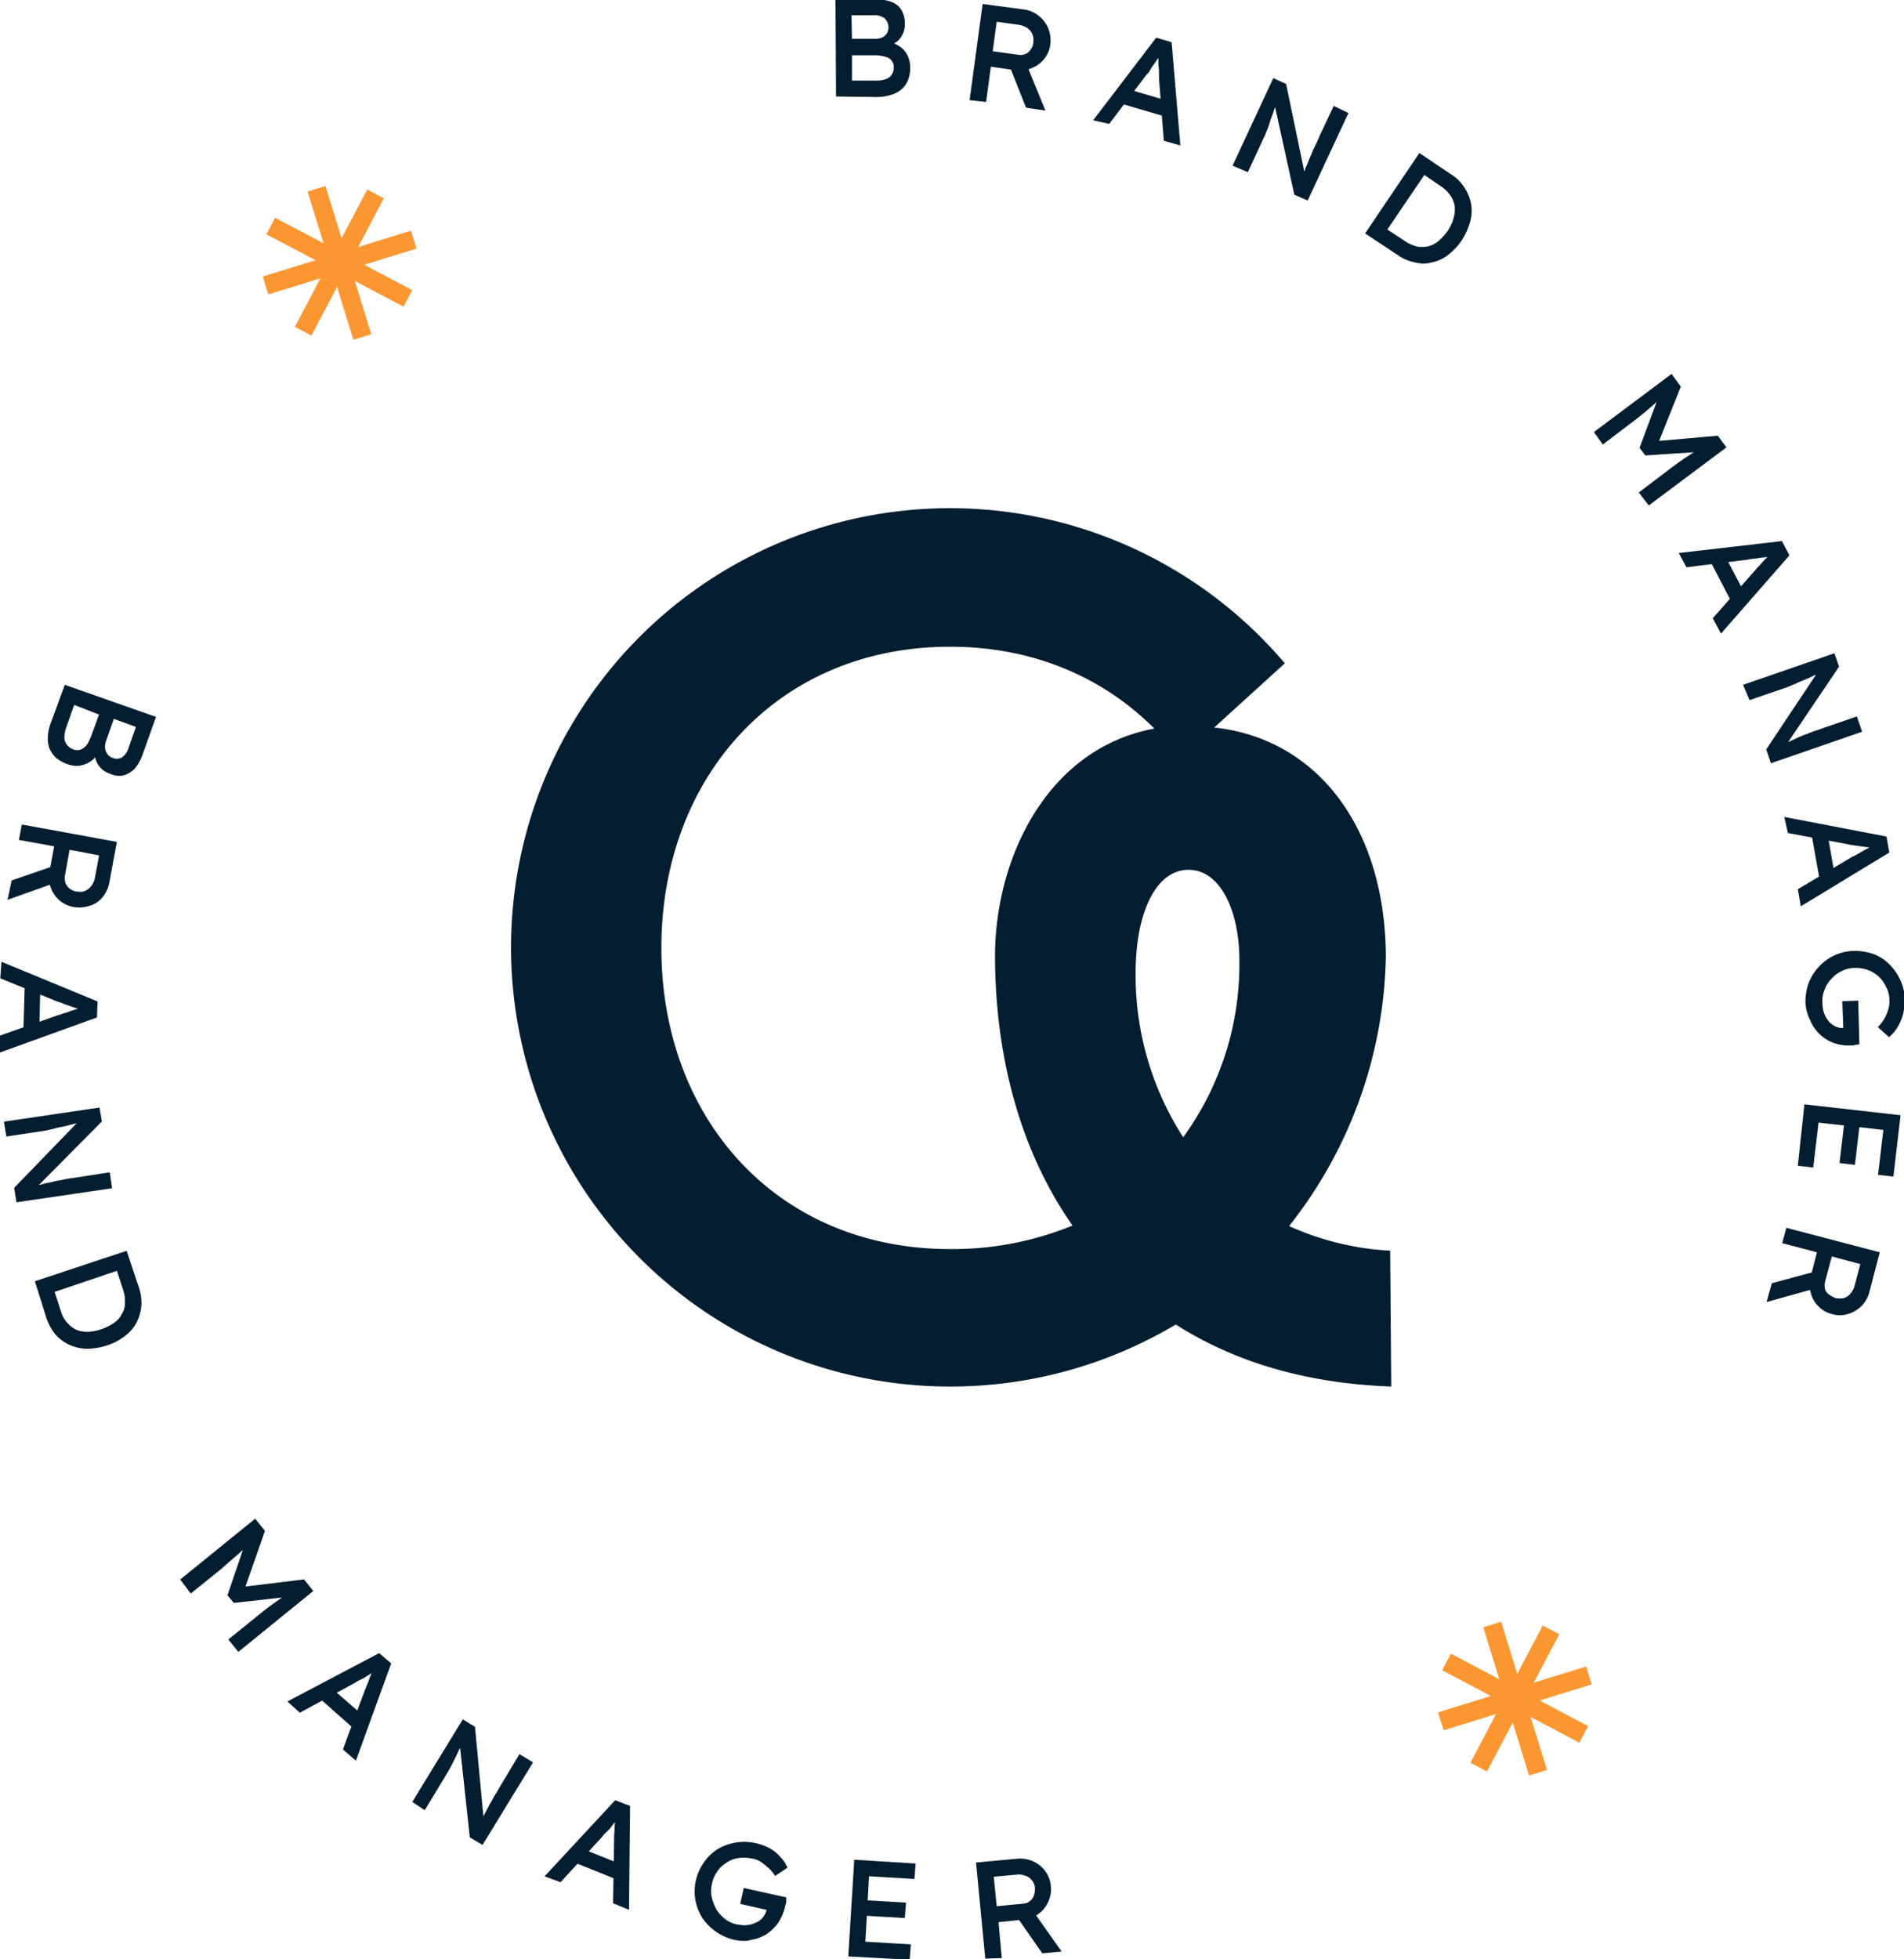 <svg id="Groupe_119" data-name="Groupe 119" xmlns="http://www.w3.org/2000/svg" xmlns:xlink="http://www.w3.org/1999/xlink" width="252.46" height="259.62" viewBox="0 0 252.46 259.62">
  <defs>
    <clipPath id="clip-path">
      <rect id="Rectangle_78" data-name="Rectangle 78" width="252.46" height="259.62" fill="#fc9630" stroke="#031e30" stroke-width="0.2"/>
    </clipPath>
  </defs>
  <g id="Groupe_118" data-name="Groupe 118" clip-path="url(#clip-path)">
    <path id="Tracé_179" data-name="Tracé 179" d="M198.87,190.142a37.228,37.228,0,0,0,13.4,3.261l.142,18.008c-11.627-.425-20.985-3.4-28.571-8.224a58.307,58.307,0,0,1-29.918,8.224A58.205,58.205,0,1,1,198.3,115.56l-9.358,8.507c13.683,1.489,22.616,13.258,22.758,30.2a59.221,59.221,0,0,1-12.832,35.873M181,124.209c-6.735-6.735-15.952-10.847-27.082-10.847-22.9,0-38.284,17.3-38.284,39.914s15.313,39.914,38.284,39.914a41.933,41.933,0,0,0,16.235-3.119c-7.019-10-10.28-22.616-10.28-35.873.071-12.9,6.948-27.366,21.127-29.989m3.828,54.164a38.991,38.991,0,0,0,7.444-23.537c0-6.239-2.41-11.91-6.735-11.91s-7.019,5.672-7.019,13.683a39.585,39.585,0,0,0,6.31,21.765" transform="translate(-27.94 -27.649)" fill="#031e30"/>
    <path id="Tracé_180" data-name="Tracé 180" d="M156.471,12.69,156.4.071,161.646,0A5.928,5.928,0,0,1,163.7.354a2.377,2.377,0,0,1,1.276,1.063A3.454,3.454,0,0,1,165.4,3.19a2.94,2.94,0,0,1-.567,1.772,2.608,2.608,0,0,1-1.56.993V5.6a4.727,4.727,0,0,1,1.489.638,3.035,3.035,0,0,1,.993,1.134,3.609,3.609,0,0,1,.354,1.56,4.159,4.159,0,0,1-.284,1.631,2.887,2.887,0,0,1-.851,1.205,3.47,3.47,0,0,1-1.347.709,6.627,6.627,0,0,1-1.772.284Zm1.914-7.444h3.19a2.264,2.264,0,0,0,.993-.213,1.674,1.674,0,0,0,.638-.567,1.888,1.888,0,0,0,.213-.851,1.66,1.66,0,0,0-.567-1.276,2.409,2.409,0,0,0-1.56-.425h-2.978Zm0,5.53h3.4a3.434,3.434,0,0,0,1.276-.213,1.426,1.426,0,0,0,.78-.638,1.628,1.628,0,0,0,.284-.993,1.307,1.307,0,0,0-.284-.922,1.411,1.411,0,0,0-.851-.567,5.968,5.968,0,0,0-1.276-.213h-3.332Z" transform="translate(-45.519)" fill="#031e30"/>
    <path id="Tracé_180_-_Contour" data-name="Tracé 180 - Contour" d="M161.859,12.861h0l-5.486-.072L156.3-.028,161.645-.1a6.022,6.022,0,0,1,2.092.361,2.485,2.485,0,0,1,1.328,1.107A3.532,3.532,0,0,1,165.5,3.19a3.049,3.049,0,0,1-.586,1.831,2.54,2.54,0,0,1-.841.738,4.428,4.428,0,0,1,.744.4,3.128,3.128,0,0,1,1.027,1.173,3.706,3.706,0,0,1,.365,1.6,4.2,4.2,0,0,1-.292,1.67,3,3,0,0,1-.879,1.243,3.592,3.592,0,0,1-1.387.729A6.562,6.562,0,0,1,161.859,12.861Zm-5.289-.27,5.289.07a6.379,6.379,0,0,0,1.744-.28,3.4,3.4,0,0,0,1.312-.691,2.78,2.78,0,0,0,.821-1.167,4.009,4.009,0,0,0,.275-1.591,3.5,3.5,0,0,0-.344-1.515,2.922,2.922,0,0,0-.959-1.1,4.313,4.313,0,0,0-.875-.444,2.945,2.945,0,0,1-.537.175l-.122.027V5.473l.124.031c.182.045.358.1.526.159a2.381,2.381,0,0,0,.928-.758A2.855,2.855,0,0,0,165.3,3.19a3.341,3.341,0,0,0-.412-1.723A2.29,2.29,0,0,0,163.667.448,5.818,5.818,0,0,0,161.646.1L156.5.17Zm5.218-1.715h-3.5V7.131h3.432a4.258,4.258,0,0,1,1.016.151c.1.024.192.046.28.063a1.513,1.513,0,0,1,.907.6,1.39,1.39,0,0,1,.308.987,1.722,1.722,0,0,1-.3,1.045,1.526,1.526,0,0,1-.828.678A3.549,3.549,0,0,1,161.788,10.876Zm-3.3-.2h3.3a3.352,3.352,0,0,0,1.239-.206,1.327,1.327,0,0,0,.728-.59l.009-.015a1.523,1.523,0,0,0,.264-.933,1.241,1.241,0,0,0-.254-.851l-.009-.011a1.3,1.3,0,0,0-.79-.529c-.092-.018-.187-.041-.287-.065a4.1,4.1,0,0,0-.969-.146h-3.232Zm3.09-5.33h-3.288l-.075-3.532h3.08a2.491,2.491,0,0,1,1.622.447l.008.007a1.767,1.767,0,0,1,.6,1.347,2,2,0,0,1-.223.9l-.006.011a1.77,1.77,0,0,1-.677.6A2.367,2.367,0,0,1,161.575,5.346Zm-3.092-.2h3.092a2.164,2.164,0,0,0,.948-.2,1.569,1.569,0,0,0,.6-.528,1.8,1.8,0,0,0,.2-.8,1.56,1.56,0,0,0-.534-1.2,2.314,2.314,0,0,0-1.493-.4h-2.875Z" transform="translate(-45.519)" fill="#031e30"/>
    <path id="Tracé_181" data-name="Tracé 181" d="M181.5,13.449,183.2.9l5.317.709a3.8,3.8,0,0,1,1.914.78,4.1,4.1,0,0,1,1.276,1.631,4.212,4.212,0,0,1,.284,2.127,3.57,3.57,0,0,1-.78,1.843,3.933,3.933,0,0,1-1.631,1.205,4.046,4.046,0,0,1-2.056.284l-3.4-.5-.638,4.679Zm2.836-6.31,3.545.5a1.63,1.63,0,0,0,.993-.142,1.552,1.552,0,0,0,.709-.638,1.694,1.694,0,0,0,.354-.993,2.021,2.021,0,0,0-.142-1.134,2.084,2.084,0,0,0-.709-.851,3.132,3.132,0,0,0-1.134-.425L184.9,3.027Zm4.608,7.3-2.41-6.1L188.59,8.2l2.694,6.593Z" transform="translate(-52.824 -0.262)" fill="#031e30"/>
    <path id="Tracé_181_-_Contour" data-name="Tracé 181 - Contour" d="M191.443,14.921l-2.571-.389-2-5.047L184.209,9.1l-.638,4.675-2.184-.234L183.116.788l5.416.722a3.9,3.9,0,0,1,1.961.8,4.225,4.225,0,0,1,1.307,1.67,4.3,4.3,0,0,1,.292,2.177,3.655,3.655,0,0,1-.8,1.894,3.974,3.974,0,0,1-1.67,1.237,3.491,3.491,0,0,1-.419.155Zm-2.427-.57,2.109.319-2.115-5.177a4.507,4.507,0,0,1-1.493.085l-.411-.06Zm-7.4-.991,1.786.191.639-4.683,2.755.4-.4-1.017,2.264-.156.473,1.157a3.3,3.3,0,0,0,.414-.151,3.787,3.787,0,0,0,1.591-1.174,3.466,3.466,0,0,0,.76-1.793,4.106,4.106,0,0,0-.275-2.076,3.97,3.97,0,0,0-1.245-1.591,3.706,3.706,0,0,0-1.864-.76l-5.222-.7ZM187.02,9.3l.52.076c.162.016.327.025.487.025a4.044,4.044,0,0,0,.905-.1l-.408-1-1.847.127Zm1.133-1.541h0a1.472,1.472,0,0,1-.289-.029l-3.641-.51.594-4.31,3.148.439a3.249,3.249,0,0,1,1.172.439l.009.006a2.153,2.153,0,0,1,.742.894,2.112,2.112,0,0,1,.149,1.18,1.783,1.783,0,0,1-.369,1.037,1.667,1.667,0,0,1-.75.675l-.008,0A2.029,2.029,0,0,1,188.153,7.763Zm-3.7-.709,3.452.483a1.276,1.276,0,0,0,.253.026h0a1.843,1.843,0,0,0,.679-.161,1.462,1.462,0,0,0,.66-.591L189.5,6.8a1.582,1.582,0,0,0,.334-.933V5.846a1.921,1.921,0,0,0-.136-1.081,1.955,1.955,0,0,0-.672-.8,3.009,3.009,0,0,0-1.095-.41l-2.947-.411Z" transform="translate(-52.824 -0.262)" fill="#031e30"/>
    <path id="Tracé_182" data-name="Tracé 182" d="M204.7,17.976,212.924,7.2l1.914.567,1.134,13.47-1.985-.567-.638-8.153v-.638a6.488,6.488,0,0,0-.071-1.134,5.731,5.731,0,0,0-.071-1.134V8.9l.425.071c-.142.142-.284.425-.5.638-.213.284-.354.567-.567.851a5.913,5.913,0,0,0-.567.851,2.492,2.492,0,0,1-.5.638L206.614,18.4Zm2.978-2.41,1.205-1.631,5.53,1.631.284,2.056Z" transform="translate(-59.576 -2.096)" fill="#031e30"/>
    <path id="Tracé_182_-_Contour" data-name="Tracé 182 - Contour" d="M216.084,21.373l-2.191-.626-.261-3.333L208.6,15.942l-1.95,2.572-2.13-.473,8.361-10.955,2.046.606.006.068Zm-2-.78,1.779.508L214.744,7.844l-1.783-.528-8.087,10.6,1.7.378,1.826-2.409-.887-.26,1.332-1.8.915.27,1.677-2.21a2.409,2.409,0,0,0,.478-.612,6.02,6.02,0,0,1,.577-.866c.1-.138.193-.281.279-.418s.179-.287.288-.432l.009-.011.042-.044V8.783l.733.122-.137.137a1.9,1.9,0,0,0-.186.244c-.062.089-.131.19-.21.284V9.6a5.849,5.849,0,0,1,.071,1.136,6.627,6.627,0,0,1,.071,1.143v.634l.213,2.727.84.248.314,2.273-.979-.287Zm-.261-3.332.755.221-.254-1.839-.643-.19Zm-5.087-1.49,4.881,1.43h0l-.141-1.808-3.64-1.073h0Zm-.891-.261.686.2,1.1-1.451-.708-.209Zm2.121-1.36,3.494,1.03-.208-2.663v-.638a6.439,6.439,0,0,0-.07-1.118v-.016a6.731,6.731,0,0,0-.043-.962c-.071.1-.135.205-.2.306-.088.141-.179.287-.288.432a5.881,5.881,0,0,0-.558.835,2.563,2.563,0,0,1-.51.659Z" transform="translate(-59.576 -2.096)" fill="#031e30"/>
    <path id="Tracé_183" data-name="Tracé 183" d="M230.7,26.214,236.017,14.8l1.56.709L240.2,28.128h-.354c.071-.284.213-.638.284-.922a6.654,6.654,0,0,1,.425-1.063c.142-.354.284-.78.5-1.205a10.044,10.044,0,0,1,.567-1.276c.213-.425.425-.922.638-1.418l1.772-3.757,1.772.851-5.317,11.414-1.631-.709-2.694-12.265.284-.142c-.284.709-.5,1.276-.638,1.772a8.48,8.48,0,0,0-.425,1.205c-.142.354-.213.638-.284.78a3.456,3.456,0,0,1-.213.5c-.071.142-.071.284-.142.354l-2.2,4.75Z" transform="translate(-67.143 -4.307)" fill="#031e30"/>
    <path id="Tracé_183_-_Contour" data-name="Tracé 183 - Contour" d="M240.533,30.882l-1.767-.768L236.215,18.5c-.138.37-.237.667-.314.937l0,.012a8.491,8.491,0,0,0-.42,1.19l0,.013c-.07.174-.123.335-.166.464a2.863,2.863,0,0,1-.117.317,3.568,3.568,0,0,1-.216.5.9.9,0,0,0-.057.163.511.511,0,0,1-.09.2l-2.232,4.824-2.028-.858,5.4-11.6,1.7.771,2.415,11.618c.029-.079.055-.158.081-.236a3.531,3.531,0,0,1,.3-.722c.038-.095.076-.195.115-.3a9.684,9.684,0,0,1,.379-.9,10.231,10.231,0,0,1,.57-1.282c.212-.424.427-.927.636-1.413l1.817-3.852,1.952.937Zm-1.593-.911,1.494.65,5.234-11.236-1.593-.764-1.729,3.666c-.208.486-.425.992-.639,1.42a10.031,10.031,0,0,0-.562,1.263l-.005.013a9.472,9.472,0,0,0-.374.889c-.041.107-.08.211-.119.309l-.007.014a3.3,3.3,0,0,0-.29.689c-.039.116-.078.235-.126.354-.016.063-.036.133-.062.217h0l.161.774h-.605l.031-.124c.036-.146.091-.31.144-.468.021-.064.043-.129.063-.192l-2.466-11.865-1.423-.647-5.232,11.23,1.659.7,2.165-4.678.013-.013a.358.358,0,0,0,.052-.13,1.072,1.072,0,0,1,.071-.2,3.346,3.346,0,0,0,.207-.483l.005-.013a2.651,2.651,0,0,0,.11-.3c.043-.13.1-.291.168-.469a8.713,8.713,0,0,1,.426-1.208c.1-.34.229-.722.426-1.234l-.092-.418.589-.294-.1.244c-.072.18-.135.339-.191.484Z" transform="translate(-67.143 -4.307)" fill="#031e30"/>
    <path id="Tracé_184" data-name="Tracé 184" d="M255.5,39.293,262.59,28.8l4.112,2.765a5.292,5.292,0,0,1,1.772,1.772,5.6,5.6,0,0,1,.851,2.127,5.241,5.241,0,0,1-.142,2.34,8.565,8.565,0,0,1-1.063,2.34,7.694,7.694,0,0,1-1.772,1.914,4.888,4.888,0,0,1-2.127.993,4.111,4.111,0,0,1-2.269,0,5.85,5.85,0,0,1-2.269-.993Zm2.552-.284.071-.213,2.481,1.631a5.082,5.082,0,0,0,1.56.709,3.422,3.422,0,0,0,2.978-.709,8.522,8.522,0,0,0,1.276-1.418,6.07,6.07,0,0,0,.78-1.7,4.255,4.255,0,0,0,.142-1.631,3.515,3.515,0,0,0-.567-1.418,4.858,4.858,0,0,0-1.205-1.205l-2.481-1.7.213-.071Z" transform="translate(-74.361 -8.382)" fill="#031e30"/>
    <path id="Tracé_184_-_Contour" data-name="Tracé 184 - Contour" d="M263.112,43.31a4.516,4.516,0,0,1-1.183-.162,5.962,5.962,0,0,1-2.3-1.008l-4.265-2.819,7.2-10.659,4.195,2.821a5.368,5.368,0,0,1,1.8,1.8,5.713,5.713,0,0,1,.863,2.16,5.306,5.306,0,0,1-.144,2.384A8.705,8.705,0,0,1,268.2,40.2a7.737,7.737,0,0,1-1.8,1.939,5,5,0,0,1-2.165,1.011A3.952,3.952,0,0,1,263.112,43.31Zm-7.473-4.045,4.1,2.709a5.763,5.763,0,0,0,2.231.978l.008,0a4.029,4.029,0,0,0,2.214,0l.011,0a4.8,4.8,0,0,0,2.083-.973,7.537,7.537,0,0,0,1.749-1.889,8.5,8.5,0,0,0,1.051-2.312,5.111,5.111,0,0,0,.14-2.3,5.521,5.521,0,0,0-.836-2.089,5.185,5.185,0,0,0-1.743-1.743l-4.031-2.711Zm7.181,2.053a2.47,2.47,0,0,1-.684-.086,5.115,5.115,0,0,1-1.59-.724L258.2,38.967l-.066.1-.178-.088.112-.336.077.051,4.913-7.237-.2-.134.684-.228-.21.31,2.287,1.568a4.979,4.979,0,0,1,1.232,1.232,3.586,3.586,0,0,1,.583,1.459,4.385,4.385,0,0,1-.144,1.669,6.142,6.142,0,0,1-.792,1.73l0,.007a8.557,8.557,0,0,1-1.292,1.435,3.891,3.891,0,0,1-1.454.728l-.013,0A6.533,6.533,0,0,1,262.821,41.318ZM258.314,38.8l2.346,1.541a4.926,4.926,0,0,0,1.532.7,2.275,2.275,0,0,0,.629.078,6.322,6.322,0,0,0,.882-.08,3.691,3.691,0,0,0,1.375-.688,8.361,8.361,0,0,0,1.258-1.4,5.943,5.943,0,0,0,.765-1.669,4.122,4.122,0,0,0,.14-1.594,3.432,3.432,0,0,0-.551-1.375,4.772,4.772,0,0,0-1.18-1.179l-2.285-1.567Z" transform="translate(-74.361 -8.382)" fill="#031e30"/>
    <path id="Tracé_185" data-name="Tracé 185" d="M298.3,77.686,308.438,70.1l1.134,1.56-3.261,8.153-.567-.78,8.791-.78,1.063,1.418L305.46,87.257l-1.205-1.56,4.112-3.119c.851-.638,1.631-1.205,2.41-1.7.709-.5,1.489-.922,2.2-1.347l-.354.638-7.586.5-.709-.922,2.623-7.019.709-.284c-.567.567-1.205,1.134-1.843,1.7s-1.418,1.205-2.34,1.914l-4.112,3.119Z" transform="translate(-86.818 -20.402)" fill="#031e30"/>
    <path id="Tracé_185_-_Contour" data-name="Tracé 185 - Contour" d="M308.459,69.959l1.226,1.686-2.877,7.192,7.773-.69,1.157,1.543-10.3,7.7-1.327-1.717,4.192-3.18c.768-.576,1.592-1.181,2.417-1.706.2-.14.42-.284.678-.445l-6.414.42-.775-1.008,2.273-6.083c-.2.181-.4.362-.6.539-.638.567-1.427,1.213-2.346,1.92l-4.194,3.182-1.18-1.652Zm1,1.715-1.042-1.433-9.979,7.467.947,1.325,4.03-3.057c.915-.7,1.7-1.346,2.334-1.909.3-.262.6-.532.89-.8l.232-.622.75-.3.108.164c-.264.264-.556.542-.92.873l-2.37,6.341.643.835,6.689-.438c.19-.114.382-.226.568-.335.2-.118.394-.23.585-.345l.32-.192-.562,1.012-.85.056c-.4.241-.719.444-1,.639-.823.524-1.643,1.126-2.408,1.7L304.4,85.716l1.083,1.4,9.979-7.467-.97-1.293-7.763.689-.389.972-.778-1.069,1.026-.091Zm-3.173,7.934.217-.541-.573.051Z" transform="translate(-86.818 -20.402)" fill="#031e30"/>
    <path id="Tracé_186" data-name="Tracé 186" d="M314.2,102.86l13.47-1.56.922,1.772-8.933,10.209-.993-1.843,5.388-6.1a4.243,4.243,0,0,0,.425-.5,10.109,10.109,0,0,0,.78-.851,8.5,8.5,0,0,0,.78-.851,3.051,3.051,0,0,1,.5-.5l.213.354a3.659,3.659,0,0,0-.78.142,4.824,4.824,0,0,1-1.063.142,5.562,5.562,0,0,1-.993.142c-.354.071-.567.071-.78.142l-8.011.993Zm3.828.425,1.985-.213,2.694,5.1-1.276,1.631Z" transform="translate(-91.445 -29.483)" fill="#031e30"/>
    <path id="Tracé_186_-_Contour" data-name="Tracé 186 - Contour" d="M327.727,101.193l.985,1.894-9.073,10.369-1.094-2.032,2.274-2.573-2.4-4.6-3.354.416-1.025-1.891Zm.744,1.865-.858-1.651-13.255,1.535.819,1.512,3.145-.39-.45-.863,2.2-.236.437.827,2.6-.323a2.345,2.345,0,0,1,.407-.081c.108-.015.23-.032.375-.061l.02,0a5.535,5.535,0,0,0,.973-.14l.02,0a4.123,4.123,0,0,0,.911-.113l.133-.027.05-.013a2.605,2.605,0,0,1,.4-.395c.03-.025.056-.047.071-.061l.091-.091.369.616h-.177a2.993,2.993,0,0,0-.634.109,8.658,8.658,0,0,1-.78.851,10.216,10.216,0,0,1-.779.85,4.346,4.346,0,0,1-.428.5l-1.733,1.961.431.817-1.412,1.8-.5-.951-2.131,2.411.891,1.655Zm-8.177.762-.338-.64-1.772.19.349.669Zm2,3.362,1.689-1.911a4.163,4.163,0,0,0,.416-.486l.009-.011a10.068,10.068,0,0,0,.772-.843l.007-.008c.212-.212.429-.429.613-.644a4.169,4.169,0,0,1-.887.106,5.689,5.689,0,0,1-.993.142c-.147.029-.269.046-.377.061a2.113,2.113,0,0,0-.381.075l-.019,0-2.538.314Zm-1.9-3.172h0l-1.762.218,2.329,4.463,1.192-1.349Zm2.194,4.158-.336-.636-1.193,1.35.388.743Z" transform="translate(-91.445 -29.483)" fill="#031e30"/>
    <path id="Tracé_187" data-name="Tracé 187" d="M326.2,126.412l11.91-4.112.567,1.631-7.231,10.705-.213-.213c.284-.142.567-.284.922-.425s.638-.284,1.063-.5c.354-.142.78-.354,1.205-.5s.851-.354,1.347-.5.922-.354,1.418-.5l3.9-1.347.638,1.843-11.911,4.112-.567-1.7L336.2,124.5l.284.071c-.709.284-1.276.567-1.7.78-.5.213-.851.354-1.205.5s-.567.284-.78.354a3.46,3.46,0,0,0-.5.213c-.142.071-.284.071-.354.142l-4.963,1.7Z" transform="translate(-94.938 -35.594)" fill="#031e30"/>
    <path id="Tracé_187_-_Contour" data-name="Tracé 187 - Contour" d="M338.172,122.173l.616,1.772-.028.042-6.722,9.951.079-.032c.35-.14.631-.28,1.055-.492l.008,0c.126-.05.26-.11.4-.172.261-.115.531-.234.808-.326.174-.058.347-.128.531-.2a8.182,8.182,0,0,1,.821-.3c.244-.07.476-.159.7-.245s.463-.178.715-.25l3.991-1.379.7,2.032-12.1,4.178-.615-1.844.027-.041,6.582-9.872c-.359.164-.666.317-.923.446l-.006,0c-.5.213-.858.358-1.207.5-.174.069-.313.139-.436.2a2.729,2.729,0,0,1-.35.156,3.347,3.347,0,0,0-.483.207,1.073,1.073,0,0,1-.2.071.357.357,0,0,0-.13.052l-.016.016-5.073,1.739-.858-2.028Zm.395,1.743-.518-1.489-11.715,4.044.7,1.659,4.855-1.665a.525.525,0,0,1,.2-.086.9.9,0,0,0,.163-.057,3.561,3.561,0,0,1,.509-.218,2.594,2.594,0,0,0,.324-.145c.126-.063.27-.135.451-.207.347-.139.707-.283,1.2-.494.326-.163.73-.365,1.218-.578l.2-.3.652.163-.287.115c-.142.057-.286.117-.429.178l-6.73,10.094.52,1.559,11.72-4.046-.573-1.654-3.81,1.316c-.244.07-.476.159-.7.245s-.465.179-.717.251a8.029,8.029,0,0,0-.8.289c-.186.075-.362.146-.542.206-.268.089-.534.206-.791.319-.143.063-.277.122-.405.173-.427.214-.71.355-1.067.5-.12.048-.239.1-.362.155l-.37.547-.4-.4.124-.062c.162-.081.329-.164.508-.247Z" transform="translate(-94.938 -35.594)" fill="#031e30"/>
    <path id="Tracé_188" data-name="Tracé 188" d="M333.9,152.9l13.328,2.552.354,1.985-11.556,7.019-.354-2.056,7.019-4.183a3.943,3.943,0,0,1,.567-.284c.284-.142.638-.354.993-.567s.709-.354.993-.567a2.675,2.675,0,0,0,.567-.354l.071.425a3.658,3.658,0,0,1-.78-.142c-.354-.071-.638-.071-1.063-.142-.354-.071-.709-.071-.993-.142-.354-.071-.567-.071-.78-.142l-7.94-1.489Zm3.474,1.56,1.985.354.993,5.672-1.7,1.134Z" transform="translate(-97.179 -44.5)" fill="#031e30"/>
    <path id="Tracé_188_-_Contour" data-name="Tracé 188 - Contour" d="M333.769,152.773l13.545,2.594.379,2.12-11.74,7.13-.391-2.268,2.817-1.679-.921-5.167-3.216-.6Zm13.373,2.764-13.111-2.511.378,1.7,3.012.565-.171-.957,2.2.392.171.976,2.681.5a2.11,2.11,0,0,0,.381.075c.11.015.236.033.387.063a3.634,3.634,0,0,0,.486.072c.164.017.334.035.507.07.193.032.358.049.518.066.182.019.353.037.546.076l.157.039a2.394,2.394,0,0,0,.462-.3l.137-.137.122.734h-.118a2.682,2.682,0,0,1-.578-.089h0l-.007,0a4.267,4.267,0,0,1-.582.342c-.135.07-.274.143-.412.226-.35.21-.712.427-1,.571-.11.055-.208.1-.294.137a1.232,1.232,0,0,0-.247.128l-.009.009-.011.006-2.419,1.442.138.788-1.883,1.255-.162-.907-2.634,1.57.318,1.844,11.372-6.907Zm-7.87-.637-1.775-.317.133.749,1.775.333Zm.171.975-1.775-.333.894,5.018,1.54-.918Zm2.8.525-2.588-.485.633,3.619,2.344-1.4a1.235,1.235,0,0,1,.3-.159c.084-.038.18-.08.286-.134.28-.14.639-.355.986-.563.143-.086.285-.16.423-.231s.288-.15.417-.231c-.165-.031-.32-.047-.485-.064s-.33-.035-.533-.068c-.167-.033-.332-.051-.492-.067a3.759,3.759,0,0,1-.509-.076c-.141-.028-.263-.045-.371-.06A2.324,2.324,0,0,1,342.241,156.4Zm-2,4.039-.1-.585-1.539.917.121.681Z" transform="translate(-97.179 -44.5)" fill="#031e30"/>
    <path id="Tracé_189" data-name="Tracé 189" d="M337.8,184.635a7.415,7.415,0,0,1,.425-2.552,6.756,6.756,0,0,1,1.347-2.127,6.358,6.358,0,0,1,4.608-2.056,7.416,7.416,0,0,1,2.552.425,5.758,5.758,0,0,1,2.056,1.347,7.082,7.082,0,0,1,1.418,2.056,6.116,6.116,0,0,1,.567,2.552,7.726,7.726,0,0,1-.213,1.843,6.135,6.135,0,0,1-.709,1.7,4.643,4.643,0,0,1-1.063,1.276l-1.347-1.205a5.919,5.919,0,0,0,.851-1.134,6.133,6.133,0,0,0,.5-1.205,3.512,3.512,0,0,0,.142-1.205,3.641,3.641,0,0,0-.425-1.772,3.955,3.955,0,0,0-.993-1.418,4.048,4.048,0,0,0-1.489-.922,4.895,4.895,0,0,0-1.772-.284,3.844,3.844,0,0,0-1.772.425,4.384,4.384,0,0,0-1.418,1.063,4.048,4.048,0,0,0-.922,1.489,3.742,3.742,0,0,0-.284,1.772,4.127,4.127,0,0,0,.213,1.347,3.6,3.6,0,0,0,.638,1.134,2.924,2.924,0,0,0,.922.709,1.917,1.917,0,0,0,1.063.213h.354l-.213.284-.142-3.828,1.914-.071.142,5.6a3.07,3.07,0,0,0-.354.071.639.639,0,0,0-.354.071h-.354a5.869,5.869,0,0,1-2.269-.354,5.077,5.077,0,0,1-1.772-1.134,5.236,5.236,0,0,1-1.205-1.772,5.791,5.791,0,0,1-.638-2.34" transform="translate(-98.314 -51.776)" fill="#031e30"/>
    <path id="Tracé_189_-_Contour" data-name="Tracé 189 - Contour" d="M344.062,190.336h-.378a6.028,6.028,0,0,1-2.306-.362,5.177,5.177,0,0,1-1.806-1.156,5.348,5.348,0,0,1-1.225-1.8,5.919,5.919,0,0,1-.647-2.373v-.009a7.549,7.549,0,0,1,.431-2.586,6.778,6.778,0,0,1,1.366-2.159,6.458,6.458,0,0,1,4.683-2.09,7.55,7.55,0,0,1,2.586.431,5.827,5.827,0,0,1,2.093,1.37,7.175,7.175,0,0,1,1.438,2.085,6.236,6.236,0,0,1,.576,2.594,7.83,7.83,0,0,1-.216,1.868,6.283,6.283,0,0,1-.719,1.727,4.764,4.764,0,0,1-1.086,1.3l-.066.055L347.3,187.9l.075-.075a5.743,5.743,0,0,0,.836-1.115,6.1,6.1,0,0,0,.487-1.185,3.406,3.406,0,0,0,.137-1.174,3.529,3.529,0,0,0-.412-1.723l-.007-.015a4.22,4.22,0,0,0-2.423-2.281,4.765,4.765,0,0,0-1.737-.277,3.732,3.732,0,0,0-1.728.415,4.258,4.258,0,0,0-1.386,1.038l-.006.007a3.922,3.922,0,0,0-.9,1.453,3.666,3.666,0,0,0-.278,1.726v.011a4.038,4.038,0,0,0,.208,1.315,3.463,3.463,0,0,0,.618,1.1,2.81,2.81,0,0,0,.884.683,2.332,2.332,0,0,0,.831.224.9.9,0,0,0,.176-.017l.02,0h.028l-.131-3.541,2.115-.078.147,5.8h-.1a.768.768,0,0,0-.207.04.558.558,0,0,1-.148.03.543.543,0,0,0-.31.06Zm-6.162-5.705a5.723,5.723,0,0,0,.626,2.3l.005.011a5.149,5.149,0,0,0,1.183,1.739,4.985,4.985,0,0,0,1.739,1.112,5.7,5.7,0,0,0,2.232.347h.331a.734.734,0,0,1,.378-.071.559.559,0,0,0,.091-.022,1.35,1.35,0,0,1,.161-.04l-.137-5.406-1.713.063.124,3.349h.327l-.5.67-.017-.47H342.7a1.1,1.1,0,0,1-.2.019,2.511,2.511,0,0,1-.905-.239,3.013,3.013,0,0,1-.955-.731l-.007-.008a3.659,3.659,0,0,1-.655-1.165,4.231,4.231,0,0,1-.218-1.373,3.854,3.854,0,0,1,.29-1.813,4.116,4.116,0,0,1,.941-1.521,4.458,4.458,0,0,1,1.447-1.085,3.924,3.924,0,0,1,1.817-.436,4.955,4.955,0,0,1,1.808.29,4.422,4.422,0,0,1,2.537,2.391,3.736,3.736,0,0,1,.435,1.815,3.61,3.61,0,0,1-.147,1.237,6.238,6.238,0,0,1-.505,1.225,6.173,6.173,0,0,1-.792,1.078l1.2,1.078a4.575,4.575,0,0,0,.975-1.193,6.1,6.1,0,0,0,.7-1.674,7.633,7.633,0,0,0,.21-1.822,6.038,6.038,0,0,0-.558-2.511,6.973,6.973,0,0,0-1.4-2.027,5.626,5.626,0,0,0-2.019-1.324,7.351,7.351,0,0,0-2.518-.419,6.258,6.258,0,0,0-4.533,2.022,6.585,6.585,0,0,0-1.328,2.095A7.347,7.347,0,0,0,337.9,184.631Z" transform="translate(-98.314 -51.776)" fill="#031e30"/>
    <path id="Tracé_190" data-name="Tracé 190" d="M337.251,206.6l12.549,1.418-.922,7.94-1.843-.213.709-5.955-8.791-.993-.709,5.955-1.843-.213Zm5.388,1.56,1.843.213-.709,6.026-1.843-.213Z" transform="translate(-97.907 -60.129)" fill="#031e30"/>
    <path id="Tracé_190_-_Contour" data-name="Tracé 190 - Contour" d="M337.162,206.489l12.748,1.44-.945,8.139-2.042-.236.709-5.955-3.184-.359-.587,4.99-2.042-.236.587-4.985-3.366-.38-.709,5.955-2.041-.235Zm12.526,1.617-12.349-1.4-.829,7.742,1.646.19.709-5.955,3.564.4.122-1.041,2.042.236-.122,1.036,3.383.382-.709,5.956,1.644.19Zm-5.317.354-1.645-.19-.1.842,1.645.186Zm-.122,1.036-1.645-.186-.563,4.787,1.645.19Z" transform="translate(-97.907 -60.129)" fill="#031e30"/>
    <path id="Tracé_191" data-name="Tracé 191" d="M331.238,237l6.31-1.7-.071,2.056-6.877,1.914Zm1.914-7.3,12.194,3.19L344,238.066a3.98,3.98,0,0,1-.993,1.772,4.1,4.1,0,0,1-1.772,1.063,3.625,3.625,0,0,1-2.127,0,3.494,3.494,0,0,1-1.7-.993,4.047,4.047,0,0,1-.993-3.828l.851-3.332-4.608-1.205Zm5.884,3.545-.922,3.474a2.343,2.343,0,0,0,0,.993,1.487,1.487,0,0,0,.567.78,3.819,3.819,0,0,0,.922.5,3.045,3.045,0,0,0,1.134,0,1.983,1.983,0,0,0,.922-.638,2.557,2.557,0,0,0,.567-1.063l.78-2.978Z" transform="translate(-96.218 -66.852)" fill="#031e30"/>
    <path id="Tracé_191_-_Contour" data-name="Tracé 191 - Contour" d="M340.171,241.161a3.8,3.8,0,0,1-1.089-.163,3.59,3.59,0,0,1-1.747-1.019,3.509,3.509,0,0,1-1.019-1.817,3.176,3.176,0,0,1-.094-.353l-5.767,1.605.7-2.494,5.3-1.43.682-2.67-4.609-1.206.548-2.036,12.387,3.241-1.372,5.272a4.085,4.085,0,0,1-1.019,1.818A4.225,4.225,0,0,1,341.263,241,3.8,3.8,0,0,1,340.171,241.161Zm-3.756-3.405a2.976,2.976,0,0,0,.093.349l0,.012a3.315,3.315,0,0,0,.965,1.721,3.393,3.393,0,0,0,1.652.966l.007,0a3.525,3.525,0,0,0,2.069,0,4.03,4.03,0,0,0,1.73-1.038,3.842,3.842,0,0,0,.967-1.73l1.321-5.075-12-3.14-.444,1.65,4.607,1.2-.7,2.754.97-.261-.078,2.264Zm-5.1-.672-.575,2.043,5.443-1.515a3.611,3.611,0,0,1,.13-1.56l.087-.339Zm5.307-1.431-.116.452a3.428,3.428,0,0,0-.128,1.452l1-.278.064-1.848Zm3.572,3.488a3.692,3.692,0,0,1-.61-.055l-.021-.006a3.875,3.875,0,0,1-.944-.509,1.583,1.583,0,0,1-.6-.836,2.453,2.453,0,0,1,0-1.036v-.006l.947-3.571,4.163,1.115-.807,3.08a2.669,2.669,0,0,1-.587,1.1,2.078,2.078,0,0,1-.959.664l-.018.005A2.823,2.823,0,0,1,340.2,239.141Zm-.567-.25a2.917,2.917,0,0,0,1.079,0,1.869,1.869,0,0,0,.872-.6l.007-.008a2.489,2.489,0,0,0,.542-1.021l.754-2.878-3.777-1.012-.9,3.374a2.232,2.232,0,0,0,0,.95,1.382,1.382,0,0,0,.529.719A3.673,3.673,0,0,0,339.631,238.89Z" transform="translate(-96.218 -66.852)" fill="#031e30"/>
    <rect id="Rectangle_70" data-name="Rectangle 70" width="20.56" height="2.481" transform="matrix(0.467, -0.885, 0.885, 0.467, 39.093, 43.316)" fill="#fc9630"/>
    <rect id="Rectangle_71" data-name="Rectangle 71" width="2.481" height="20.56" transform="translate(35.317 31.053) rotate(-62.19)" fill="#fc9630"/>
    <rect id="Rectangle_72" data-name="Rectangle 72" width="2.481" height="20.559" transform="translate(40.783 25.388) rotate(-17.182)" fill="#fc9630"/>
    <rect id="Rectangle_73" data-name="Rectangle 73" width="20.559" height="2.482" transform="translate(34.844 36.648) rotate(-17.189)" fill="#fc9630"/>
    <rect id="Rectangle_74" data-name="Rectangle 74" width="20.559" height="2.481" transform="translate(194.964 233.623) rotate(-62.191)" fill="#fc9630"/>
    <rect id="Rectangle_75" data-name="Rectangle 75" width="2.481" height="20.56" transform="matrix(0.467, -0.885, 0.885, 0.467, 191.217, 221.361)" fill="#fc9630"/>
    <rect id="Rectangle_76" data-name="Rectangle 76" width="2.482" height="20.559" transform="translate(196.673 215.669) rotate(-17.182)" fill="#fc9630"/>
    <rect id="Rectangle_77" data-name="Rectangle 77" width="20.559" height="2.482" transform="matrix(0.955, -0.296, 0.296, 0.955, 190.675, 226.947)" fill="#fc9630"/>
    <path id="Tracé_192" data-name="Tracé 192" d="M11.29,128.2l11.91,4.183-1.772,4.963a5.837,5.837,0,0,1-.993,1.772,3.307,3.307,0,0,1-1.418.851,2.638,2.638,0,0,1-1.772-.213,2.771,2.771,0,0,1-1.914-2.978l.354.142a3.385,3.385,0,0,1-2.481,1.772,3.357,3.357,0,0,1-1.631-.213,5.307,5.307,0,0,1-1.418-.78,3.707,3.707,0,0,1-.851-1.205,3.3,3.3,0,0,1-.213-1.489,5.619,5.619,0,0,1,.354-1.772Zm1.134,2.41L11.29,133.8a4.363,4.363,0,0,0-.213,1.276,1.694,1.694,0,0,0,.354.993,1.936,1.936,0,0,0,.851.638,1.626,1.626,0,0,0,.993.071,1.988,1.988,0,0,0,.851-.567,4.313,4.313,0,0,0,.638-1.134l1.134-3.119Zm5.246,1.843L16.607,135.5a2.413,2.413,0,0,0-.142.993,2.184,2.184,0,0,0,.354.851,1.621,1.621,0,0,0,.709.5,1.479,1.479,0,0,0,1.347-.071,2.516,2.516,0,0,0,.922-1.347l.993-2.836Z" transform="translate(-2.641 -37.312)" fill="#031e30"/>
    <path id="Tracé_192_-_Contour" data-name="Tracé 192 - Contour" d="M11.23,128.073l12.1,4.249-1.806,5.057a6,6,0,0,1-1.01,1.8l-.006.007a3.407,3.407,0,0,1-1.461.876,2.456,2.456,0,0,1-.6.075,3.036,3.036,0,0,1-1.239-.29,2.762,2.762,0,0,1-1.536-1.172,2.452,2.452,0,0,1-.41-.987,3.035,3.035,0,0,1-.586.519,3.586,3.586,0,0,1-1.459.583,3.491,3.491,0,0,1-1.68-.218,5.415,5.415,0,0,1-1.445-.8l-.008-.007a3.851,3.851,0,0,1-.872-1.237l0-.008A3.394,3.394,0,0,1,8.992,135a5.829,5.829,0,0,1,.36-1.8Zm11.842,4.371L11.35,128.327l-1.809,4.941a5.63,5.63,0,0,0-.348,1.738v.012a3.2,3.2,0,0,0,.207,1.441,3.564,3.564,0,0,0,.824,1.166,5.218,5.218,0,0,0,1.386.761,3.29,3.29,0,0,0,1.581.207,3.434,3.434,0,0,0,1.377-.551,2.953,2.953,0,0,0,.66-.62,3.433,3.433,0,0,1,0-.654l.013-.132.585.234-.057.1a4.6,4.6,0,0,1-.338.512,2.307,2.307,0,0,0,.4,1.081l0,.005a2.571,2.571,0,0,0,1.436,1.092l.009,0a2.845,2.845,0,0,0,1.162.275,2.221,2.221,0,0,0,.546-.068,3.2,3.2,0,0,0,1.368-.821,5.727,5.727,0,0,0,.972-1.739ZM12.365,130.48l3.661,1.42-1.172,3.222c-.054.107-.1.216-.151.32a2.791,2.791,0,0,1-.506.84,2.033,2.033,0,0,1-.9.593,1.683,1.683,0,0,1-.408.05,1.732,1.732,0,0,1-.646-.125,2.043,2.043,0,0,1-.894-.671,1.783,1.783,0,0,1-.374-1.053,4.451,4.451,0,0,1,.217-1.3l0-.006Zm3.406,1.535-3.287-1.274-1.1,3.09a4.269,4.269,0,0,0-.208,1.246,1.582,1.582,0,0,0,.334.933,1.846,1.846,0,0,0,.808.605,1.532,1.532,0,0,0,.572.11,1.484,1.484,0,0,0,.36-.044,1.88,1.88,0,0,0,.8-.541,2.652,2.652,0,0,0,.465-.782c.048-.1.1-.213.152-.322Zm1.839.31,3.307,1.2-1.025,2.929a2.6,2.6,0,0,1-.965,1.4,1.525,1.525,0,0,1-.785.214,1.648,1.648,0,0,1-.645-.133,1.718,1.718,0,0,1-.747-.52l-.009-.011a2.276,2.276,0,0,1-.371-.887l0-.012v-.012a2.52,2.52,0,0,1,.149-1.03Zm3.053,1.323-2.931-1.066-1.03,2.953a2.309,2.309,0,0,0-.136.947,2.069,2.069,0,0,0,.33.8,1.52,1.52,0,0,0,.657.465l.015.005a1.45,1.45,0,0,0,.574.12,1.325,1.325,0,0,0,.682-.185,2.444,2.444,0,0,0,.878-1.293Z" transform="translate(-2.641 -37.312)" fill="#031e30"/>
    <path id="Tracé_193" data-name="Tracé 193" d="M2.1,161.673l6.168-2.127.071,2.056L1.6,164.013ZM3.443,154.3l12.407,2.269-.993,5.317a4.026,4.026,0,0,1-.851,1.843,3.166,3.166,0,0,1-1.7,1.134,4.232,4.232,0,0,1-2.127.142,3.768,3.768,0,0,1-1.772-.851A4,4,0,0,1,7.13,160.4l.638-3.4-4.679-.851Zm6.168,3.119-.638,3.545a2.36,2.36,0,0,0,.071.993,2.011,2.011,0,0,0,.567.78,2.117,2.117,0,0,0,.993.425,2.025,2.025,0,0,0,1.134-.071,2.163,2.163,0,0,0,.922-.709,2.766,2.766,0,0,0,.5-1.134l.567-3.049Z" transform="translate(-0.466 -44.908)" fill="#031e30"/>
    <path id="Tracé_193_-_Contour" data-name="Tracé 193 - Contour" d="M10.981,165.179a4.6,4.6,0,0,1-.82-.075,3.892,3.892,0,0,1-1.82-.873l-.006-.005a4.151,4.151,0,0,1-1.159-1.743c-.035-.106-.067-.215-.094-.325l-5.617,2.01.545-2.57,5.124-1.767.517-2.756-4.68-.851.392-2.04,12.6,2.3L14.956,161.9a4.146,4.146,0,0,1-.871,1.888,3.27,3.27,0,0,1-1.751,1.167A4.275,4.275,0,0,1,10.981,165.179Zm-2.507-1.1a3.646,3.646,0,0,0,1.724.826,4.393,4.393,0,0,0,.783.072,4.081,4.081,0,0,0,1.293-.21,3.08,3.08,0,0,0,1.653-1.1l0-.005a3.943,3.943,0,0,0,.829-1.8l.974-5.217L3.523,154.416l-.317,1.647,4.679.851-.533,2.841,1.008-.347.078,2.264-1.167.418c.027.111.059.223.1.332A3.862,3.862,0,0,0,8.474,164.081Zm-6.292-2.332-.447,2.109,5.3-1.9a4.012,4.012,0,0,1-.006-1.583l.06-.321Zm5.127-1.768-.081.434a3.811,3.811,0,0,0,0,1.477l1-.36-.064-1.848Zm3.791,3.327h0a3.133,3.133,0,0,1-.514-.048,2.206,2.206,0,0,1-1.036-.444,2.1,2.1,0,0,1-.6-.815l-.006-.012-.02-.1a2.225,2.225,0,0,1-.053-.944l.656-3.642,4.309.817-.585,3.146a2.844,2.844,0,0,1-.515,1.176,2.271,2.271,0,0,1-.965.742A1.783,1.783,0,0,1,11.1,163.309Zm-1.962-1.385a1.89,1.89,0,0,0,.532.733,2.021,2.021,0,0,0,.949.407,2.937,2.937,0,0,0,.481.045,1.565,1.565,0,0,0,.6-.11,2.078,2.078,0,0,0,.881-.679,2.685,2.685,0,0,0,.476-1.088l.549-2.952-3.915-.743-.62,3.445a2.043,2.043,0,0,0,.053.866Z" transform="translate(-0.466 -44.908)" fill="#031e30"/>
    <path id="Tracé_194" data-name="Tracé 194" d="M.284,180l12.549,5.175-.071,1.985L0,191.769l.071-2.056,7.657-2.694a2.961,2.961,0,0,0,.638-.213,6.238,6.238,0,0,0,1.063-.354c.425-.142.78-.213,1.134-.354a1.55,1.55,0,0,0,.638-.213v.425c-.213-.071-.425-.142-.78-.284-.284-.142-.638-.213-.993-.354s-.638-.213-.993-.354a5.383,5.383,0,0,0-.78-.284L.142,181.985ZM3.4,182.2l1.843.78L5.1,188.72l-1.914.78Z" transform="translate(0 -52.388)" fill="#031e30"/>
    <path id="Tracé_194_-_Contour" data-name="Tracé 194 - Contour" d="M.194,179.855l12.741,5.255-.076,2.122L-.105,191.913l.078-2.272,3.145-1.107.151-5.173L.037,182.05Zm12.536,5.387-12.356-5.1L.247,181.92l3.029,1.229.032-1.1,2.041.863-.026,1.066,2.37.961.156.049a4.033,4.033,0,0,1,.63.237c.173.069.333.122.487.174s.322.107.5.179c.15.06.3.107.447.153a3.78,3.78,0,0,1,.55.2l.135.053a1.277,1.277,0,0,0,.533-.174l.171-.171v.806l-.132-.044c-.168-.056-.342-.114-.587-.208a6.565,6.565,0,0,1-.626.2c-.157.045-.319.091-.494.149a6.388,6.388,0,0,1-1.069.357,2.911,2.911,0,0,1-.647.216l-2.525.888-.019.782-2.117.862.026-.9L.168,189.784l-.063,1.84,12.559-4.535Zm-7.585-2.2-1.646-.7-.026.882,1.651.67Zm-.026,1.069-1.651-.67-.146,5.021,1.705-.6Zm5.19,1.972a4.357,4.357,0,0,0-.455-.161c-.15-.047-.3-.1-.461-.158-.174-.07-.335-.123-.491-.175s-.322-.107-.5-.179l-.008,0a3.854,3.854,0,0,0-.6-.226l-.164-.052-.006,0-2.3-.934-.089,3.6,2.483-.874h.017a2.72,2.72,0,0,0,.6-.206l.018-.005a6.2,6.2,0,0,0,1.046-.349l.006,0c.18-.06.345-.107.505-.152C10.042,186.165,10.177,186.127,10.308,186.083Zm-5.3,2.569.014-.575-1.706.6-.02.672Z" transform="translate(0 -52.388)" fill="#031e30"/>
    <path id="Tracé_195" data-name="Tracé 195" d="M.9,209.043,13.378,207.2l.284,1.7-9.075,9.146-.213-.284c.284-.071.638-.213.922-.284A8.815,8.815,0,0,0,6.43,217.2a10.566,10.566,0,0,0,1.276-.284,12.516,12.516,0,0,0,1.418-.284l1.489-.213,4.112-.638.284,1.914L2.531,219.536l-.284-1.772,8.72-9,.284.142c-.709.142-1.347.284-1.843.425s-.922.213-1.276.284a7.358,7.358,0,0,0-.851.213c-.213.071-.425.071-.567.142a3.071,3.071,0,0,0-.354.071l-5.175.78Z" transform="translate(-0.262 -60.304)" fill="#031e30"/>
    <path id="Tracé_195_-_Contour" data-name="Tracé 195 - Contour" d="M13.46,207.087l.308,1.849-8.353,8.418A8.028,8.028,0,0,0,6.4,217.1l.015,0a10.532,10.532,0,0,0,1.265-.281l.011,0,.183-.03a10.654,10.654,0,0,0,1.224-.251l.013,0,1.489-.213,4.21-.653.313,2.113L2.447,219.649,2.14,217.73l8.283-8.552c-.392.087-.717.168-.988.246-.405.116-.759.184-1.072.244l-.212.041a7.3,7.3,0,0,0-.839.209,2.122,2.122,0,0,1-.3.07,1.009,1.009,0,0,0-.254.066l-.021.011H6.713a.768.768,0,0,0-.207.04.613.613,0,0,1-.139.03l-5.267.794-.315-1.97Zm.094,1.781-.259-1.554-12.28,1.814.252,1.575,5.092-.766a.558.558,0,0,0,.091-.022,1,1,0,0,1,.24-.048,1.269,1.269,0,0,1,.287-.074,1.933,1.933,0,0,0,.272-.063,7.489,7.489,0,0,1,.863-.216l.213-.042c.309-.059.659-.127,1.055-.24.341-.1.765-.2,1.295-.313l.272-.281.61.3L11.27,209l-.495.1-8.422,8.7.26,1.625,12.281-1.814-.254-1.716-4.012.623-1.483.212a10.856,10.856,0,0,1-1.24.254l-.177.029a10.693,10.693,0,0,1-1.274.283,8.972,8.972,0,0,1-1.139.284c-.047.012-.1.028-.17.048l-.569.574-.373-.5.146-.037c.138-.035.3-.088.453-.14l.235-.077h0Z" transform="translate(-0.262 -60.304)" fill="#031e30"/>
    <path id="Tracé_196" data-name="Tracé 196" d="M6.7,237.97,18.681,234l1.56,4.679a6.2,6.2,0,0,1,.354,2.481,6.031,6.031,0,0,1-.638,2.2,5.224,5.224,0,0,1-1.56,1.772,7.284,7.284,0,0,1-2.34,1.205,8.726,8.726,0,0,1-2.552.425,5.9,5.9,0,0,1-2.269-.5,5.614,5.614,0,0,1-1.843-1.347,7.3,7.3,0,0,1-1.205-2.2Zm2.2,1.347.142-.142.922,2.836a3.743,3.743,0,0,0,.851,1.489,3.654,3.654,0,0,0,1.205.922,3.815,3.815,0,0,0,1.56.284,6.033,6.033,0,0,0,1.843-.354,6.373,6.373,0,0,0,1.7-.851,2.864,2.864,0,0,0,1.063-1.205,2.621,2.621,0,0,0,.425-1.489,4.683,4.683,0,0,0-.213-1.7l-.922-2.836.213.071Z" transform="translate(-1.95 -68.104)" fill="#031e30"/>
    <path id="Tracé_196_-_Contour" data-name="Tracé 196 - Contour" d="M18.745,233.874l1.591,4.774a6.258,6.258,0,0,1,.359,2.522,6.164,6.164,0,0,1-.648,2.233,5.33,5.33,0,0,1-1.59,1.808,7.376,7.376,0,0,1-2.37,1.22,8.866,8.866,0,0,1-2.582.43,6.065,6.065,0,0,1-2.306-.5,5.771,5.771,0,0,1-1.877-1.369l-.008-.009a7.421,7.421,0,0,1-1.221-2.228l-1.519-4.846Zm-5.239,12.788a8.667,8.667,0,0,0,2.523-.421,7.176,7.176,0,0,0,2.308-1.189l0,0a5.126,5.126,0,0,0,1.53-1.739,5.964,5.964,0,0,0,.626-2.158,6.061,6.061,0,0,0-.35-2.441l-1.528-4.584L6.825,238.034l1.459,4.656a7.22,7.22,0,0,0,1.185,2.161,5.45,5.45,0,0,0,1.805,1.32A5.8,5.8,0,0,0,13.506,246.661Zm3.814-10.55.683.228-.359.122.851,2.62a4.8,4.8,0,0,1,.216,1.732,2.731,2.731,0,0,1-.437,1.53,2.944,2.944,0,0,1-1.094,1.239,6.5,6.5,0,0,1-1.728.864,6.093,6.093,0,0,1-1.875.36,3.893,3.893,0,0,1-1.6-.292l-.005,0a3.751,3.751,0,0,1-1.234-.944,3.863,3.863,0,0,1-.872-1.525L9,239.387l-.073.025-.1-.165.257-.257.047.143,8.262-2.8Zm.982,3.021-.847-2.608-8.262,2.8.864,2.657a3.662,3.662,0,0,0,.826,1.449l.006.007a3.552,3.552,0,0,0,1.171.895,3.706,3.706,0,0,0,1.518.274,5.9,5.9,0,0,0,1.812-.349,6.3,6.3,0,0,0,1.675-.837,2.754,2.754,0,0,0,1.03-1.163l.009-.016a2.534,2.534,0,0,0,.409-1.433v-.012A4.626,4.626,0,0,0,18.3,239.132Z" transform="translate(-1.95 -68.104)" fill="#031e30"/>
    <path id="Tracé_197" data-name="Tracé 197" d="M33.9,292.04l9.784-7.94,1.205,1.489-2.907,8.295-.567-.709,8.72-1.063,1.134,1.418-9.784,7.94-1.205-1.489,4.041-3.261c.851-.709,1.631-1.276,2.34-1.772a23.283,23.283,0,0,1,2.2-1.418l-.354.638-7.586.851-.78-.922,2.41-7.09.709-.284a20.9,20.9,0,0,1-1.772,1.772c-.638.567-1.418,1.205-2.269,1.985l-4.041,3.261Z" transform="translate(-9.866 -82.685)" fill="#031e30"/>
    <path id="Tracé_197_-_Contour" data-name="Tracé 197 - Contour" d="M43.7,283.959l1.3,1.61-2.587,7.383,7.764-.947,1.231,1.539-9.938,8.066-1.331-1.645,4.119-3.324c.9-.748,1.725-1.342,2.345-1.776.216-.151.437-.306.66-.458l-6.387.716-.851-1.006,2.049-6.027c-.169.16-.342.319-.523.48-.247.219-.515.449-.8.693-.444.381-.947.813-1.469,1.291l0,0-4.122,3.326-1.4-1.861Zm1.078,1.649-1.107-1.368-9.631,7.817,1.156,1.542,3.958-3.194c.523-.479,1.027-.912,1.471-1.293.283-.243.551-.473.8-.691.28-.249.541-.492.8-.745l.253-.745.752-.3.112.159c-.313.352-.622.678-.943,1l-2.138,6.29.709.838,6.661-.747c.439-.291.817-.521,1.189-.724l.3-.165-.547.985-.875.1c-.328.219-.656.448-.972.669-.618.433-1.442,1.024-2.334,1.768L40.421,300l1.079,1.333,9.629-7.815-1.037-1.3-7.751.945-.324.925-.792-.99.968-.118Zm-2.829,8.072.172-.491-.514.063Z" transform="translate(-9.866 -82.685)" fill="#031e30"/>
    <path id="Tracé_198" data-name="Tracé 198" d="M54,315.51l11.981-6.31,1.489,1.276-4.608,12.69-1.56-1.347,2.836-7.657c0-.071.142-.284.213-.567a8.253,8.253,0,0,0,.425-1.063l.425-1.063c.142-.354.213-.5.284-.638l.354.284c-.213.142-.425.213-.709.425-.284.142-.567.354-.922.567a5.857,5.857,0,0,1-.922.5,6.235,6.235,0,0,0-.709.425l-7.09,3.828Zm3.687-.922,1.772-.922,4.325,3.757-.638,1.985Z" transform="translate(-15.716 -89.99)" fill="#031e30"/>
    <path id="Tracé_198_-_Contour" data-name="Tracé 198 - Contour" d="M65.995,309.08l1.593,1.365-.024.065-4.658,12.827-1.722-1.487,1.127-3.044-3.879-3.425-2.959,1.6-1.647-1.49Zm1.358,1.427-1.385-1.187-11.795,6.211,1.33,1.2,2.77-1.5-.762-.673,1.962-1.02.742.645,2.312-1.248a6.317,6.317,0,0,1,.716-.429c.069-.035.143-.069.219-.105a3.932,3.932,0,0,0,.687-.382l.009-.006c.138-.083.265-.166.388-.245a5.779,5.779,0,0,1,.533-.321l.031-.023h0c.143-.358.216-.5.287-.645l.055-.111.558.446-.114.076a3.081,3.081,0,0,1-.272.157,3.353,3.353,0,0,0-.351.207l-.4,1.006a8.429,8.429,0,0,1-.425,1.064,2.4,2.4,0,0,1-.156.412.931.931,0,0,0-.052.124v.018l-.006.013-.976,2.635.643.559-.705,2.193-.722-.637-1.052,2.841,1.4,1.207Zm-3.313,3.634a.717.717,0,0,1,.068-.182,2.2,2.2,0,0,0,.146-.388l.008-.02a8.194,8.194,0,0,0,.42-1.05l0-.006.305-.763c-.108.064-.219.136-.334.211s-.25.163-.39.247a4.171,4.171,0,0,1-.718.4c-.074.035-.147.069-.215.1a6.182,6.182,0,0,0-.7.419l-.008,0-2.249,1.215,2.718,2.362Zm-4.013.152-.582-.506-1.583.823.6.529Zm.161.14h0l-1.568.847,3.766,3.326.634-1.712Zm3.48,3.023-.487-.423-.635,1.714.55.486Z" transform="translate(-15.716 -89.99)" fill="#031e30"/>
    <path id="Tracé_199" data-name="Tracé 199" d="M77.3,332.376,83.893,321.6l1.489.922,1.205,12.832h-.354c.142-.284.284-.567.425-.922s.354-.638.5-.993c.213-.354.354-.709.638-1.134A10.672,10.672,0,0,1,88.5,331.1c.213-.425.5-.851.78-1.347l2.127-3.545,1.631.993-6.593,10.776-1.56-.922-1.347-12.478.284-.142a18.921,18.921,0,0,0-.851,1.7l-.567,1.134a7.732,7.732,0,0,1-.425.78,3.081,3.081,0,0,1-.284.5c-.071.142-.142.213-.213.354l-2.694,4.466Z" transform="translate(-22.498 -93.599)" fill="#031e30"/>
    <path id="Tracé_199_-_Contour" data-name="Tracé 199 - Contour" d="M86.479,338.113l-1.688-1-1.283-11.881c-.173.338-.322.654-.446.942l0,.005-.567,1.134a8.031,8.031,0,0,1-.424.78,1.438,1.438,0,0,1-.19.346,1.368,1.368,0,0,0-.094.15,1.647,1.647,0,0,1-.113.188,1.463,1.463,0,0,0-.1.166l0,.007L78.82,333.51l-1.656-1.1,6.7-10.944,1.617,1,1.115,11.869a4.939,4.939,0,0,1,.227-.444,4.207,4.207,0,0,0,.243-.485l.007-.014c.084-.14.157-.28.234-.428a7.14,7.14,0,0,1,.4-.705,10.7,10.7,0,0,1,.709-1.205c.134-.267.294-.533.464-.814.1-.17.209-.346.315-.532l2.18-3.633,1.8,1.1Zm-1.5-1.118,1.432.846,6.49-10.607-1.459-.888L89.367,329.8c-.106.186-.213.363-.317.534-.169.28-.329.544-.459.806l-.006.011a10.526,10.526,0,0,0-.7,1.195l-.006.011a6.949,6.949,0,0,0-.4.692c-.077.148-.15.289-.235.432a4.474,4.474,0,0,1-.251.5,4.205,4.205,0,0,0-.243.485c-.038.1-.077.188-.12.284l.066.7h-.626l.072-.145c.093-.186.189-.379.284-.589l-1.14-12.139-1.361-.843-6.491,10.608,1.322.881,2.638-4.374a1.666,1.666,0,0,1,.111-.184,1.465,1.465,0,0,0,.1-.167,1.5,1.5,0,0,1,.108-.174,1.23,1.23,0,0,0,.17-.309l0-.013L81.9,328a7.717,7.717,0,0,0,.419-.769l.566-1.132c.157-.367.355-.777.589-1.22h0l-.038-.356.635-.317-.157.283c-.081.146-.16.291-.234.43Z" transform="translate(-22.498 -93.599)" fill="#031e30"/>
    <path id="Tracé_200" data-name="Tracé 200" d="M102.1,346.625l9.216-9.925,1.843.709-.142,13.541-1.914-.78.142-8.153v-.638c0-.354.071-.709.071-1.134s.071-.78.071-1.134a1.778,1.778,0,0,1,.071-.709l.425.142a2.492,2.492,0,0,0-.5.638c-.213.284-.425.5-.638.78a3.715,3.715,0,0,1-.709.78,4.588,4.588,0,0,0-.567.638l-5.459,5.955Zm3.19-2.127,1.347-1.489,5.317,2.127.071,2.056Z" transform="translate(-29.715 -97.994)" fill="#031e30"/>
    <path id="Tracé_200_-_Contour" data-name="Tracé 200 - Contour" d="M113.116,351.1,111,350.237l.058-3.323L106.286,345l-2.243,2.447-2.118-.784,9.364-10.085,1.971.758ZM111.2,350.1l1.715.7.14-13.325-1.715-.66-9.068,9.766,1.711.634,2.1-2.292-.967-.387,1.49-1.647.982.393,1.8-1.967a4.738,4.738,0,0,1,.575-.646l.011-.01a3.606,3.606,0,0,0,.689-.76c.108-.144.217-.272.323-.395s.2-.23.295-.358q0-.019,0-.038a1.81,1.81,0,0,1,.081-.754l.039-.078.661.22-.114.114a2.448,2.448,0,0,0-.469.594v.009c0,.138-.018.274-.032.418-.018.193-.037.392-.037.61s-.019.431-.038.629c-.017.176-.033.341-.033.506v.638l-.048,2.749.754.3.078,2.274-.872-.349Zm.058-3.324.657.263-.063-1.838-.563-.225Zm-.2-.079.031-1.8-3.45-1.38-1.215,1.326Zm-5.6-2.241.771.308,1.216-1.326-.782-.313Zm2.329-1.1,3.309,1.324.046-2.671v-.636c0-.174.016-.344.033-.525s.037-.392.037-.61.019-.431.038-.629q.006-.063.012-.123l-.122.144c-.1.121-.211.246-.315.385a3.835,3.835,0,0,1-.723.8,4.5,4.5,0,0,0-.55.618l-.009.012Z" transform="translate(-29.715 -97.994)" fill="#031e30"/>
    <path id="Tracé_201" data-name="Tracé 201" d="M135.264,357.25a6.761,6.761,0,0,1-2.41-1.063,7.019,7.019,0,0,1-1.772-1.772,6.732,6.732,0,0,1-.922-2.34,6.576,6.576,0,0,1,.071-2.623,6.421,6.421,0,0,1,1.063-2.34,5.784,5.784,0,0,1,1.772-1.7,6.844,6.844,0,0,1,4.963-.78,7.543,7.543,0,0,1,1.772.638,4.554,4.554,0,0,1,1.418,1.134,4.156,4.156,0,0,1,.922,1.347l-1.489.993a4.53,4.53,0,0,0-.922-1.063,9.534,9.534,0,0,0-.993-.78,3.132,3.132,0,0,0-1.134-.425,5.44,5.44,0,0,0-1.843-.071,3.579,3.579,0,0,0-1.631.638,4.122,4.122,0,0,0-1.276,1.205,4.56,4.56,0,0,0-.709,1.7,4.047,4.047,0,0,0,0,1.843,6.5,6.5,0,0,0,.638,1.631,5.161,5.161,0,0,0,1.205,1.276,3.708,3.708,0,0,0,1.631.709,4.31,4.31,0,0,0,1.347.071,3.4,3.4,0,0,0,1.205-.354,2.3,2.3,0,0,0,.922-.709,2.619,2.619,0,0,0,.5-.993l.071-.354.213.284-3.757-.851.425-1.914L142,351.791v.425a.639.639,0,0,1-.071.354c0,.142-.071.213-.071.354a7.166,7.166,0,0,1-.922,2.127,6.258,6.258,0,0,1-1.56,1.489,5.145,5.145,0,0,1-1.985.709,4.3,4.3,0,0,1-2.127,0" transform="translate(-37.853 -100.252)" fill="#031e30"/>
    <path id="Tracé_201_-_Contour" data-name="Tracé 201 - Contour" d="M136.512,357.484a7.1,7.1,0,0,1-1.266-.136,6.883,6.883,0,0,1-2.45-1.08,7.093,7.093,0,0,1-1.8-1.8l0-.006a6.789,6.789,0,0,1-.935-2.375,6.714,6.714,0,0,1,.072-2.662,6.565,6.565,0,0,1,1.08-2.376,5.9,5.9,0,0,1,1.8-1.728,6.746,6.746,0,0,1,2.375-.864,7.045,7.045,0,0,1,1.17-.1,6.556,6.556,0,0,1,1.492.172,7.61,7.61,0,0,1,1.795.646,4.637,4.637,0,0,1,1.447,1.156,4.278,4.278,0,0,1,.94,1.375l.033.076-1.641,1.094-.055-.083a4.41,4.41,0,0,0-.9-1.041c-.113-.09-.219-.181-.321-.268a4.978,4.978,0,0,0-.66-.5,3.012,3.012,0,0,0-1.1-.413h-.005a5.35,5.35,0,0,0-1.809-.069,3.478,3.478,0,0,0-1.585.62l-.009.005a4.005,4.005,0,0,0-1.244,1.177,4.427,4.427,0,0,0-.693,1.665,3.956,3.956,0,0,0,0,1.8,6.418,6.418,0,0,0,.625,1.6,5.106,5.106,0,0,0,1.179,1.249,3.6,3.6,0,0,0,1.585.691,5.918,5.918,0,0,0,.946.1,2.282,2.282,0,0,0,.372-.028,3.294,3.294,0,0,0,1.17-.342l.014-.007a2.206,2.206,0,0,0,.879-.676,2.464,2.464,0,0,0,.478-.952l.007-.034-3.5-.793.469-2.109,5.635,1.244v.506a.734.734,0,0,1-.071.379.647.647,0,0,1-.04.185.434.434,0,0,0-.03.146v.013l0,.013a7.19,7.19,0,0,1-.935,2.156l0,0a6.385,6.385,0,0,1-1.584,1.512l-.007,0a5.3,5.3,0,0,1-2.011.72A2.607,2.607,0,0,1,136.512,357.484Zm-5.347-3.125a6.9,6.9,0,0,0,1.746,1.745,6.682,6.682,0,0,0,2.376,1.048,6.9,6.9,0,0,0,1.226.132,2.4,2.4,0,0,0,.843-.128l.012,0h.013a5.091,5.091,0,0,0,1.943-.695,6.188,6.188,0,0,0,1.53-1.461,6.986,6.986,0,0,0,.9-2.083.634.634,0,0,1,.04-.195.434.434,0,0,0,.03-.146v-.024l.011-.021a.543.543,0,0,0,.06-.31v-.345l-5.283-1.166-.382,1.719,3.3.748.069-.344.51.68-.423-.1-.006.029a2.656,2.656,0,0,1-.514,1.033,2.423,2.423,0,0,1-.957.739,3.513,3.513,0,0,1-1.233.363,2.479,2.479,0,0,1-.4.031,6.065,6.065,0,0,1-.975-.1,3.794,3.794,0,0,1-1.672-.726,5.3,5.3,0,0,1-1.228-1.3l-.005-.008a6.62,6.62,0,0,1-.648-1.656,4.149,4.149,0,0,1,0-1.889,4.618,4.618,0,0,1,.725-1.738,4.205,4.205,0,0,1,1.3-1.231,3.679,3.679,0,0,1,1.672-.653,5.551,5.551,0,0,1,1.875.072,3.247,3.247,0,0,1,1.167.438,5.127,5.127,0,0,1,.687.523c.1.086.206.176.316.264a4.441,4.441,0,0,1,.886,1l1.336-.891a4.033,4.033,0,0,0-.867-1.24l-.006-.007a4.433,4.433,0,0,0-1.386-1.109,7.416,7.416,0,0,0-1.749-.63,6.36,6.36,0,0,0-1.448-.167,6.85,6.85,0,0,0-1.137.1,6.547,6.547,0,0,0-2.3.838,5.7,5.7,0,0,0-1.742,1.673l0,0a6.361,6.361,0,0,0-1.045,2.3,6.428,6.428,0,0,0-.069,2.582A6.591,6.591,0,0,0,131.165,354.359Z" transform="translate(-37.853 -100.252)" fill="#031e30"/>
    <path id="Tracé_202" data-name="Tracé 202" d="M158.8,360.419l.78-12.619,7.94.5-.142,1.843-6.026-.354-.5,8.862,6.026.354-.142,1.843Zm1.205-5.459.142-1.843,6.1.354-.142,1.843Z" transform="translate(-46.217 -101.224)" fill="#031e30"/>
    <path id="Tracé_202_-_Contour" data-name="Tracé 202 - Contour" d="M166.833,360.95l-8.139-.436.792-12.82,8.141.509-.157,2.042-6.024-.354-.179,3.191,5.084.3-.157,2.043-5.041-.293-.192,3.426,6.028.355Zm-7.926-.625,7.742.415.127-1.644-6.024-.354.2-3.625-1.056-.061.157-2.043,1.013.059.19-3.391,6.028.355.126-1.644-7.739-.484Zm2.258-5.4,4.846.282.126-1.644-4.88-.284Zm-1.052-.061.852.05.092-1.646-.818-.048Z" transform="translate(-46.217 -101.224)" fill="#031e30"/>
    <path id="Tracé_203" data-name="Tracé 203" d="M183.905,360.637,182.7,348.089l5.388-.5a4.083,4.083,0,0,1,2.056.354,3.889,3.889,0,0,1,1.56,1.276,3.727,3.727,0,0,1,.709,1.985,3.818,3.818,0,0,1-.354,1.985,3.889,3.889,0,0,1-1.276,1.56,3.711,3.711,0,0,1-1.914.709l-3.4.354.425,4.75Zm1.347-6.735,3.616-.354a1.493,1.493,0,0,0,.922-.354,1.6,1.6,0,0,0,.567-.78,2.584,2.584,0,0,0,.142-1.063,1.966,1.966,0,0,0-1.347-1.7,2.276,2.276,0,0,0-1.205-.142l-3.119.284Zm6.168,6.026-3.757-5.388,1.985-.638,4.112,5.813Z" transform="translate(-53.173 -101.159)" fill="#031e30"/>
    <path id="Tracé_203_-_Contour" data-name="Tracé 203 - Contour" d="M183.815,360.741,182.591,348l5.488-.505a4.222,4.222,0,0,1,2.106.363,4.008,4.008,0,0,1,1.6,1.307,3.823,3.823,0,0,1,.729,2.036,3.9,3.9,0,0,1-.363,2.035,4.008,4.008,0,0,1-1.307,1.6c-.09.068-.184.131-.279.19l3.379,4.777-2.57.234-3.076-4.411-2.722.284.426,4.757Zm-1.006-12.562L184,360.534l1.786-.064-.425-4.743,2.808-.293-.661-.948,2.184-.7.76,1.074c.094-.057.186-.119.275-.186a3.763,3.763,0,0,0,1.245-1.52,3.7,3.7,0,0,0,.346-1.935,3.633,3.633,0,0,0-.689-1.935,3.763,3.763,0,0,0-1.52-1.245,4.107,4.107,0,0,0-1.651-.364c-.119,0-.238.006-.355.018Zm5.713,7.419,2.946,4.225,2.109-.192-3.189-4.509a3.977,3.977,0,0,1-1.511.439Zm-.7-1,.57.817.466-.049a3.8,3.8,0,0,0,1.414-.4l-.664-.938Zm-2.659-.583-.446-4.312,3.217-.292a2.39,2.39,0,0,1,1.252.147,1.9,1.9,0,0,1,.963.666,1.869,1.869,0,0,1,.448,1.113v.016a2.691,2.691,0,0,1-.149,1.1,1.687,1.687,0,0,1-.6.823,1.618,1.618,0,0,1-.977.374Zm-.226-4.131.4,3.912,3.526-.345a1.381,1.381,0,0,0,.862-.334,1.492,1.492,0,0,0,.534-.737,2.487,2.487,0,0,0,.135-1.018,1.7,1.7,0,0,0-.4-1l-.009-.011a1.708,1.708,0,0,0-.873-.6l-.006,0a2.187,2.187,0,0,0-1.152-.136h-.007Z" transform="translate(-53.173 -101.159)" fill="#031e30"/>
  </g>
</svg>
